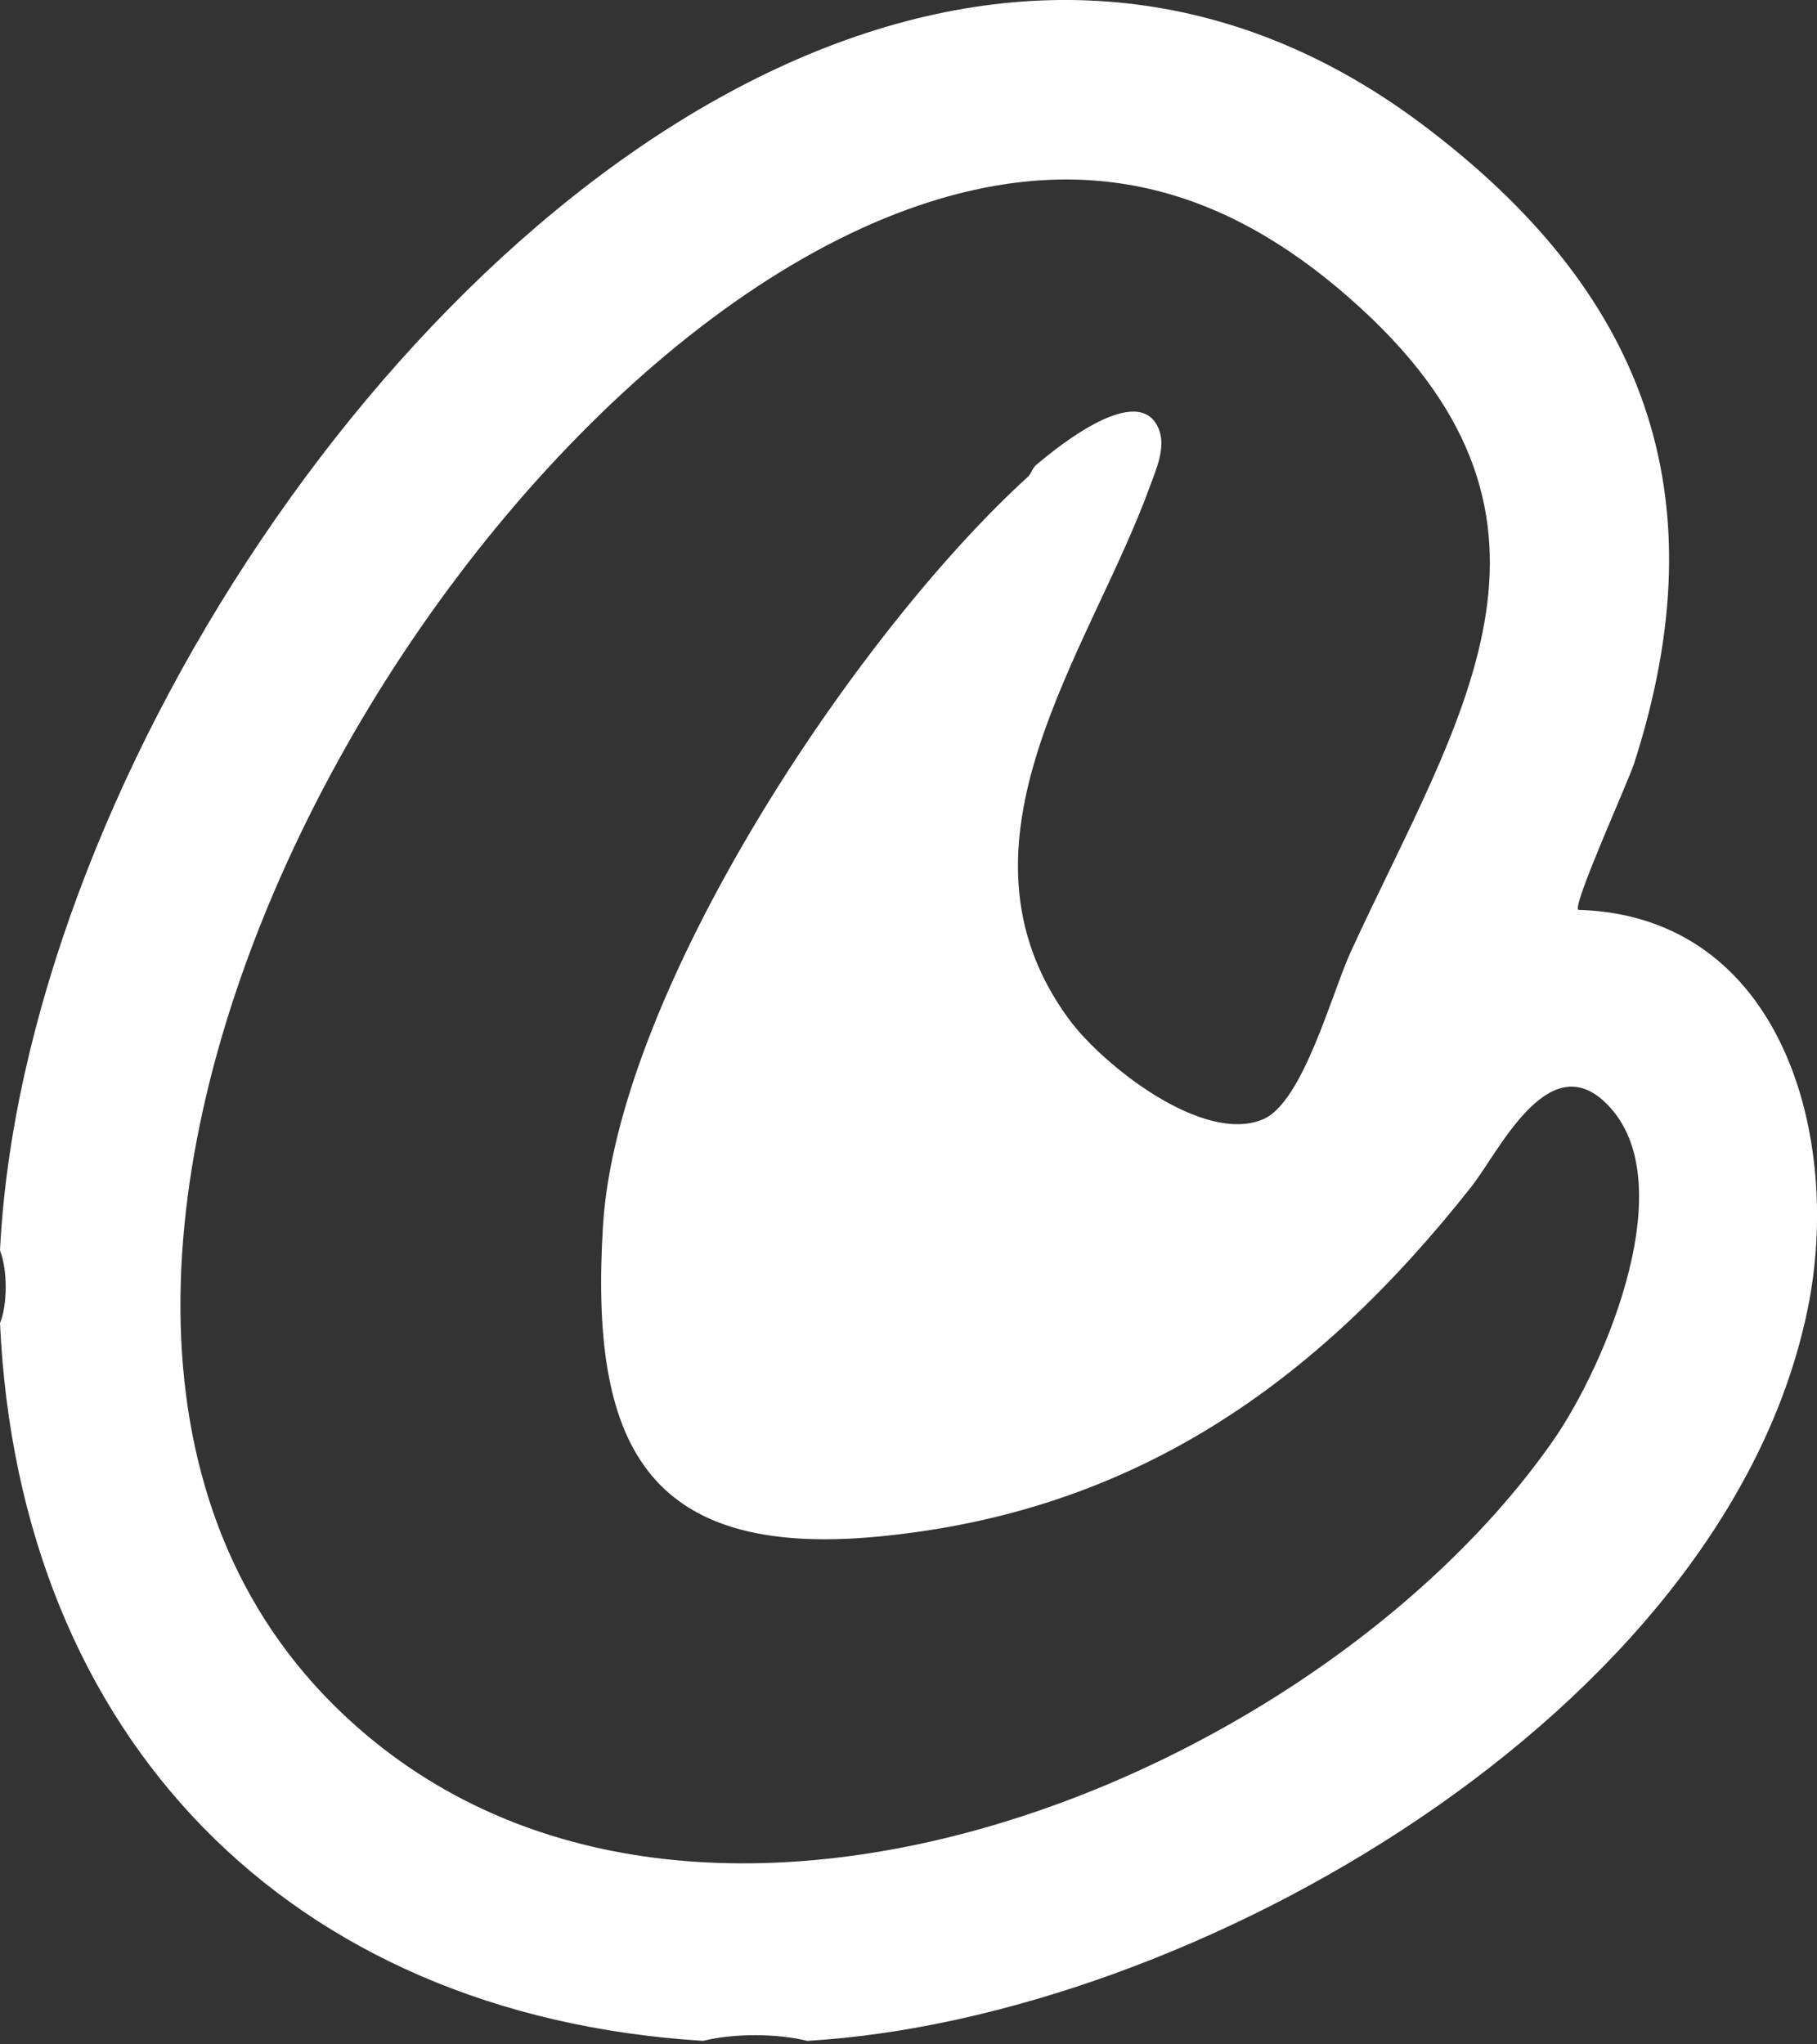 <svg width="32" height="36" viewBox="0 0 32 36" fill="none" xmlns="http://www.w3.org/2000/svg">
<rect x="0" y="0" width="32" height="36" fill="#333333" stroke="none"/>
<path d="M0 22.021C0.396 14.012 6.985 3.761 14.575 0.824C18.264 -0.604 21.868 -0.193 25.04 2.185C28.939 5.108 30.319 8.671 28.778 13.447C28.673 13.772 27.694 15.928 27.795 16.022C31.403 16.124 32.455 20.059 31.833 23.065C30.368 30.152 20.989 35.542 14.218 35.938C13.675 35.805 12.924 35.805 12.381 35.938C5.089 35.486 0.336 30.593 0 23.301C0.133 22.977 0.135 22.362 0 22.021ZM18.103 8.397C18.159 8.345 18.182 8.244 18.249 8.187C18.656 7.842 20.055 6.718 20.404 7.546C20.542 7.873 20.36 8.269 20.245 8.583C19.182 11.499 16.562 14.846 18.816 17.935C19.413 18.753 21.194 20.163 22.249 19.708C22.949 19.405 23.455 17.49 23.786 16.767C25.682 12.639 28.111 9.223 23.962 5.424C21.812 3.455 19.47 2.654 16.595 3.488C7.935 5.999 -1.597 22.581 5.871 30.019C11.856 35.979 23.108 31.443 27.349 25.374C28.273 24.052 29.703 20.702 28.236 19.381C27.236 18.481 26.384 20.301 25.914 20.896C23.182 24.359 19.971 26.633 15.455 27.059C11.353 27.445 10.383 25.409 10.62 21.578C10.876 17.443 15.077 11.149 18.103 8.396L18.103 8.397Z" fill="white"/>
</svg>
